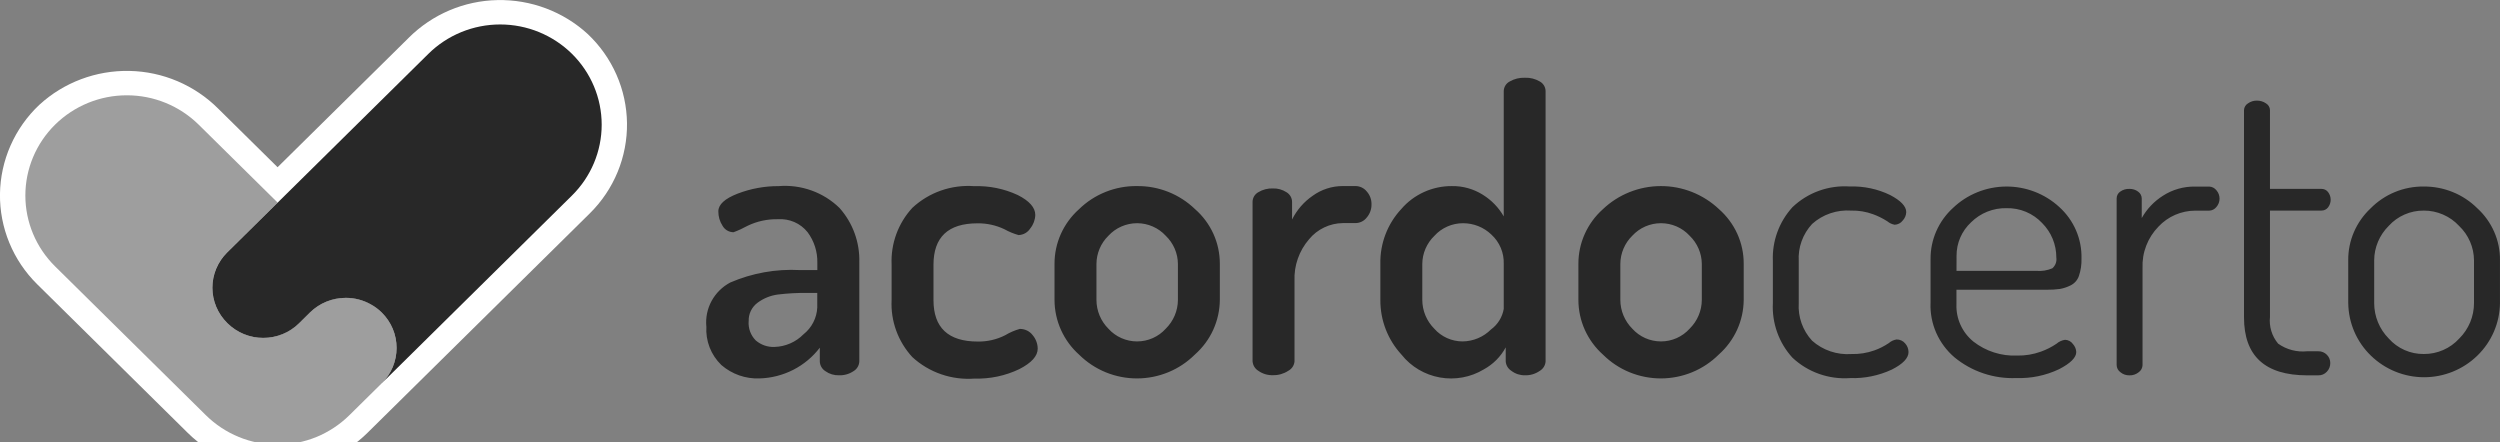 <svg width="181" height="32" viewBox="0 0 181 32" fill="none" xmlns="http://www.w3.org/2000/svg">
<rect x="0" y="0" width="181" height="32" fill="#808080" stroke="none"/>
<g clip-path="url(#clip0_27_298)">
<path d="M29.591 2.737L20.097 12.107L15.8 7.867C14.091 6.162 11.79 5.184 9.379 5.135C6.959 5.085 4.615 5.966 2.843 7.593C1.959 8.426 1.252 9.427 0.762 10.539C0.274 11.648 0.014 12.841 -0.002 14.049C-0.016 15.259 0.214 16.46 0.675 17.578C1.136 18.698 1.819 19.716 2.685 20.573L13.599 31.346C14.453 32.189 15.466 32.856 16.581 33.312C18.835 34.233 21.36 34.233 23.614 33.312C24.729 32.856 25.741 32.187 26.595 31.346L28.934 29.038L42.708 15.442C43.572 14.589 44.255 13.571 44.718 12.448C45.179 11.329 45.409 10.129 45.395 8.919C45.379 7.71 45.121 6.516 44.632 5.408C44.142 4.296 43.434 3.295 42.55 2.462C40.777 0.836 38.433 -0.044 36.013 0.006C33.602 0.054 31.301 1.031 29.591 2.735V2.737Z" fill="white"/>
<path d="M16.447 23.378L16.471 23.401C17.157 24.079 18.088 24.459 19.06 24.459C20.032 24.459 20.961 24.078 21.649 23.401L22.439 22.621C22.782 22.283 23.187 22.016 23.632 21.835C24.079 21.653 24.557 21.559 25.039 21.561C25.667 21.559 26.285 21.719 26.834 22.025C27.129 22.185 27.399 22.385 27.637 22.619C28.326 23.301 28.712 24.223 28.712 25.186C28.712 26.149 28.326 27.071 27.637 27.75L25.297 30.059C23.912 31.426 22.045 32.192 20.1 32.192C18.155 32.192 16.289 31.426 14.903 30.059L3.988 19.285C2.61 17.925 1.836 16.079 1.836 14.155C1.836 12.23 2.61 10.385 3.988 9.024C5.375 7.66 7.242 6.897 9.185 6.9C11.129 6.897 12.995 7.66 14.383 9.024L20.1 14.667L16.451 18.267C16.111 18.603 15.84 19 15.656 19.439C15.472 19.878 15.376 20.348 15.376 20.823C15.376 21.298 15.47 21.769 15.654 22.207C15.838 22.645 16.108 23.043 16.448 23.378H16.447Z" fill="#9E9E9E"/>
<path d="M41.409 3.896C42.787 5.257 43.562 7.103 43.562 9.027C43.562 10.952 42.787 12.797 41.409 14.158L27.637 27.753C27.977 27.418 28.248 27.018 28.434 26.577C28.618 26.137 28.713 25.665 28.713 25.189C28.713 24.712 28.618 24.24 28.434 23.8C28.248 23.36 27.977 22.96 27.637 22.624C27.398 22.389 27.129 22.19 26.834 22.03C26.285 21.723 25.667 21.563 25.039 21.565C24.556 21.564 24.079 21.657 23.632 21.839C23.187 22.021 22.782 22.288 22.439 22.626L21.65 23.406C21.309 23.742 20.905 24.008 20.462 24.189C20.018 24.37 19.542 24.463 19.061 24.463C18.581 24.464 18.105 24.37 17.66 24.189C17.217 24.008 16.814 23.742 16.473 23.406L16.45 23.383C16.11 23.049 15.841 22.65 15.656 22.211C15.472 21.774 15.377 21.304 15.377 20.829C15.377 20.354 15.472 19.884 15.656 19.447C15.841 19.008 16.11 18.609 16.45 18.275L31.013 3.9C31.696 3.224 32.505 2.69 33.398 2.324C34.291 1.958 35.246 1.771 36.212 1.771C37.178 1.771 38.135 1.958 39.026 2.324C39.917 2.69 40.728 3.224 41.411 3.898L41.409 3.896Z" fill="#282828"/>
<path d="M51.138 23.634C51.08 22.994 51.213 22.35 51.521 21.786C51.831 21.219 52.301 20.755 52.872 20.453C54.458 19.769 56.179 19.462 57.903 19.553H59.175V19.028C59.194 18.229 58.945 17.447 58.467 16.808C58.212 16.489 57.883 16.238 57.509 16.076C57.133 15.913 56.724 15.843 56.315 15.872C55.561 15.856 54.813 16.017 54.133 16.343C53.803 16.526 53.46 16.684 53.106 16.814C52.943 16.812 52.784 16.768 52.644 16.686C52.504 16.604 52.389 16.485 52.31 16.343C52.109 16.033 52.004 15.671 52.008 15.302C52.008 14.807 52.475 14.379 53.41 14.017C54.356 13.655 55.36 13.47 56.373 13.475C57.18 13.409 57.991 13.517 58.753 13.79C59.513 14.062 60.205 14.495 60.782 15.058C61.748 16.143 62.26 17.558 62.214 19.011V26.173C62.208 26.315 62.166 26.452 62.093 26.574C62.02 26.695 61.919 26.798 61.795 26.871C61.484 27.08 61.114 27.185 60.74 27.171C60.387 27.182 60.042 27.075 59.757 26.871C59.638 26.796 59.539 26.693 59.468 26.571C59.398 26.449 59.359 26.312 59.354 26.171V25.173C58.84 25.845 58.182 26.393 57.429 26.776C56.671 27.162 55.838 27.374 54.989 27.398C53.979 27.437 52.993 27.091 52.228 26.429C51.854 26.069 51.563 25.631 51.375 25.147C51.188 24.665 51.109 24.148 51.142 23.631L51.138 23.634ZM54.201 23.264C54.184 23.518 54.221 23.773 54.31 24.012C54.399 24.251 54.538 24.467 54.718 24.648C55.094 24.972 55.58 25.141 56.076 25.118C56.866 25.095 57.617 24.768 58.172 24.204C58.468 23.97 58.71 23.675 58.883 23.34C59.054 23.006 59.152 22.639 59.17 22.264V21.208H58.448C57.737 21.199 57.027 21.237 56.323 21.323C55.789 21.392 55.282 21.596 54.849 21.917C54.639 22.072 54.471 22.276 54.358 22.511C54.246 22.745 54.194 23.003 54.206 23.262H54.203L54.201 23.264ZM64.552 21.723V19.156C64.519 18.405 64.635 17.656 64.892 16.951C65.15 16.246 65.545 15.599 66.054 15.047C66.651 14.492 67.356 14.066 68.126 13.796C68.898 13.526 69.717 13.418 70.532 13.478C71.618 13.443 72.697 13.662 73.684 14.12C74.531 14.548 74.955 15.029 74.955 15.564C74.944 15.918 74.818 16.259 74.595 16.533C74.503 16.678 74.379 16.797 74.23 16.882C74.081 16.968 73.913 17.013 73.741 17.019C73.384 16.918 73.04 16.775 72.716 16.594C72.107 16.305 71.439 16.159 70.765 16.169C68.644 16.169 67.584 17.17 67.584 19.174V21.723C67.584 23.727 68.654 24.728 70.794 24.728C71.481 24.739 72.163 24.582 72.774 24.271C73.103 24.072 73.459 23.918 73.83 23.814C74.012 23.811 74.192 23.85 74.356 23.93C74.519 24.009 74.661 24.126 74.77 24.271C74.999 24.544 75.126 24.887 75.13 25.24C75.13 25.774 74.688 26.267 73.801 26.723C72.791 27.207 71.681 27.442 70.562 27.409C69.743 27.471 68.92 27.365 68.143 27.098C67.368 26.831 66.657 26.408 66.053 25.854C65.541 25.298 65.144 24.646 64.885 23.936C64.627 23.227 64.514 22.475 64.552 21.722V21.723ZM76.347 21.723V19.093C76.346 18.351 76.503 17.617 76.806 16.94C77.112 16.26 77.556 15.652 78.111 15.156C78.667 14.61 79.326 14.181 80.049 13.893C80.775 13.603 81.55 13.46 82.331 13.472C83.892 13.457 85.397 14.057 86.522 15.142C87.087 15.636 87.54 16.244 87.85 16.928C88.159 17.608 88.317 18.347 88.316 19.095V21.719C88.309 22.466 88.145 23.204 87.835 23.884C87.525 24.565 87.072 25.173 86.507 25.672C85.958 26.218 85.307 26.652 84.591 26.947C83.139 27.546 81.511 27.548 80.058 26.955C79.339 26.66 78.686 26.229 78.137 25.687C77.577 25.188 77.128 24.576 76.818 23.892C76.51 23.21 76.35 22.471 76.347 21.723V21.723ZM79.383 21.716C79.385 22.498 79.697 23.247 80.25 23.799C80.511 24.089 80.83 24.32 81.187 24.478C81.545 24.637 81.933 24.719 82.325 24.719C82.716 24.719 83.104 24.637 83.462 24.478C83.819 24.32 84.138 24.089 84.399 23.799C84.96 23.247 85.278 22.497 85.281 21.716V19.108C85.278 18.727 85.199 18.35 85.047 18.001C84.895 17.65 84.675 17.333 84.399 17.068C84.136 16.782 83.816 16.553 83.459 16.398C83.101 16.241 82.715 16.16 82.325 16.16C81.934 16.16 81.548 16.241 81.19 16.398C80.833 16.553 80.513 16.782 80.25 17.068C79.978 17.334 79.761 17.651 79.612 18.001C79.464 18.352 79.386 18.728 79.383 19.108V21.716V21.716ZM90.685 26.174V14.613C90.687 14.47 90.726 14.331 90.799 14.208C90.874 14.085 90.979 13.983 91.105 13.914C91.422 13.723 91.788 13.629 92.159 13.643C92.508 13.632 92.851 13.728 93.142 13.917C93.265 13.99 93.367 14.094 93.439 14.219C93.51 14.344 93.546 14.482 93.546 14.624V15.893C93.889 15.204 94.401 14.613 95.035 14.177C95.668 13.717 96.433 13.47 97.218 13.47H98.143C98.298 13.472 98.451 13.508 98.592 13.575C98.731 13.643 98.854 13.74 98.952 13.861C99.182 14.117 99.305 14.452 99.297 14.796C99.303 15.145 99.18 15.485 98.952 15.748C98.858 15.872 98.735 15.973 98.595 16.043C98.455 16.113 98.3 16.149 98.143 16.152H97.22C96.751 16.158 96.29 16.265 95.868 16.468C95.446 16.67 95.073 16.96 94.778 17.32C94.053 18.158 93.676 19.235 93.723 20.337V26.171C93.709 26.314 93.66 26.451 93.58 26.569C93.499 26.688 93.39 26.785 93.262 26.851C92.936 27.064 92.553 27.173 92.164 27.163C91.787 27.177 91.415 27.067 91.11 26.849C90.99 26.778 90.89 26.68 90.816 26.561C90.743 26.444 90.699 26.31 90.689 26.173L90.685 26.174ZM99.938 21.722V19.096C99.91 17.627 100.454 16.204 101.456 15.13C101.906 14.607 102.467 14.188 103.098 13.902C103.731 13.615 104.418 13.469 105.112 13.473C105.91 13.459 106.694 13.68 107.368 14.107C107.989 14.495 108.505 15.03 108.871 15.665V6.598C108.873 6.454 108.914 6.313 108.989 6.191C109.065 6.068 109.173 5.967 109.301 5.9C109.634 5.708 110.015 5.614 110.399 5.629C110.779 5.612 111.157 5.707 111.482 5.899C111.608 5.968 111.712 6.069 111.786 6.192C111.859 6.314 111.899 6.455 111.9 6.598V26.177C111.89 26.317 111.845 26.451 111.77 26.569C111.695 26.686 111.592 26.787 111.47 26.857C111.156 27.074 110.782 27.184 110.401 27.171C110.051 27.177 109.709 27.064 109.432 26.854C109.312 26.779 109.211 26.678 109.138 26.557C109.065 26.437 109.023 26.301 109.014 26.161V25.15C108.655 25.818 108.107 26.369 107.438 26.738C106.481 27.316 105.348 27.526 104.248 27.329C103.149 27.133 102.158 26.545 101.469 25.675C100.478 24.6 99.93 23.188 99.938 21.725V21.722ZM102.974 21.713C102.976 22.495 103.289 23.245 103.842 23.797C104.098 24.088 104.414 24.32 104.767 24.478C105.122 24.637 105.506 24.719 105.894 24.719C106.664 24.71 107.401 24.4 107.946 23.855C108.436 23.498 108.767 22.964 108.871 22.366V19.107C108.884 18.71 108.812 18.315 108.658 17.949C108.503 17.581 108.27 17.252 107.976 16.983C107.427 16.454 106.689 16.16 105.923 16.161C105.533 16.161 105.148 16.241 104.791 16.398C104.436 16.553 104.117 16.782 103.856 17.068C103.58 17.333 103.36 17.65 103.208 18.001C103.056 18.35 102.977 18.727 102.974 19.108V21.716V21.713ZM114.276 21.723V19.093C114.275 18.351 114.432 17.617 114.736 16.94C115.041 16.26 115.485 15.652 116.039 15.156C117.166 14.078 118.674 13.475 120.242 13.472C121.806 13.468 123.313 14.065 124.452 15.14C125.016 15.635 125.469 16.243 125.78 16.926C126.089 17.607 126.247 18.346 126.244 19.093V21.719C126.238 22.466 126.074 23.204 125.763 23.884C125.45 24.566 124.998 25.175 124.435 25.672C123.886 26.218 123.235 26.652 122.519 26.947C121.8 27.243 121.031 27.396 120.254 27.398C119.477 27.399 118.707 27.248 117.988 26.955C117.27 26.662 116.618 26.23 116.067 25.685C115.504 25.184 115.055 24.573 114.746 23.892C114.438 23.21 114.278 22.471 114.276 21.723V21.723ZM117.312 21.714C117.315 22.496 117.627 23.245 118.179 23.797C118.44 24.088 118.759 24.32 119.116 24.478C119.475 24.637 119.862 24.719 120.254 24.719C120.646 24.719 121.033 24.637 121.392 24.478C121.748 24.32 122.068 24.088 122.329 23.797C122.89 23.246 123.208 22.496 123.211 21.714V19.107C123.208 18.726 123.128 18.349 122.976 17.999C122.824 17.648 122.604 17.331 122.329 17.067C122.065 16.78 121.745 16.552 121.389 16.396C121.031 16.241 120.645 16.16 120.254 16.16C119.863 16.16 119.477 16.241 119.119 16.396C118.763 16.552 118.443 16.78 118.179 17.067C117.907 17.332 117.691 17.65 117.542 18C117.393 18.35 117.315 18.726 117.312 19.107V21.714V21.714ZM128.356 21.95V18.897C128.294 17.466 128.803 16.067 129.772 15.002C130.32 14.478 130.974 14.072 131.692 13.813C132.41 13.555 133.174 13.449 133.935 13.502C134.939 13.469 135.936 13.68 136.84 14.117C137.621 14.525 138.012 14.939 138.012 15.357C138.004 15.586 137.912 15.805 137.753 15.971C137.686 16.061 137.599 16.134 137.499 16.186C137.399 16.238 137.288 16.267 137.175 16.271C136.978 16.236 136.793 16.15 136.64 16.021C136.317 15.814 135.973 15.643 135.613 15.511C135.105 15.323 134.565 15.234 134.024 15.247C133.511 15.211 132.996 15.278 132.51 15.444C132.025 15.609 131.579 15.871 131.198 16.213C130.862 16.575 130.603 17 130.435 17.464C130.269 17.927 130.199 18.418 130.229 18.909V21.944C130.197 22.439 130.267 22.935 130.432 23.403C130.599 23.872 130.859 24.302 131.196 24.667C131.582 25.01 132.032 25.272 132.521 25.437C133.011 25.603 133.529 25.669 134.045 25.632C134.61 25.647 135.174 25.558 135.707 25.368C136.075 25.237 136.424 25.059 136.748 24.841C136.907 24.701 137.103 24.61 137.312 24.577C137.43 24.575 137.548 24.6 137.656 24.649C137.763 24.698 137.858 24.771 137.933 24.862C138.088 25.034 138.176 25.258 138.177 25.49C138.177 25.927 137.773 26.351 136.964 26.759C136.025 27.197 134.994 27.407 133.957 27.374C133.192 27.429 132.424 27.326 131.701 27.07C130.981 26.816 130.321 26.414 129.765 25.889C129.282 25.358 128.909 24.736 128.667 24.059C128.425 23.383 128.319 22.665 128.355 21.947L128.356 21.95ZM139.773 21.95V18.755C139.767 18.062 139.908 17.376 140.187 16.739C140.467 16.101 140.877 15.529 141.391 15.06C142.421 14.074 143.794 13.518 145.229 13.505C146.663 13.493 148.047 14.024 149.095 14.991C149.615 15.462 150.028 16.037 150.304 16.677C150.581 17.316 150.716 18.008 150.7 18.705C150.715 19.14 150.651 19.574 150.511 19.986C150.408 20.283 150.189 20.527 149.904 20.666C149.663 20.786 149.405 20.872 149.139 20.92C148.823 20.963 148.503 20.982 148.184 20.977H141.647V22.033C141.628 22.546 141.729 23.056 141.942 23.523C142.155 23.991 142.474 24.404 142.874 24.73C143.777 25.433 144.899 25.792 146.041 25.743C146.628 25.755 147.212 25.658 147.763 25.458C148.161 25.316 148.54 25.124 148.89 24.887C149.065 24.733 149.281 24.634 149.512 24.602C149.623 24.605 149.732 24.634 149.83 24.686C149.928 24.737 150.012 24.811 150.076 24.902C150.224 25.062 150.311 25.269 150.321 25.487C150.321 25.886 149.907 26.301 149.078 26.729C148.113 27.187 147.052 27.407 145.985 27.371C144.356 27.438 142.759 26.904 141.507 25.873C140.941 25.39 140.49 24.787 140.188 24.107C139.887 23.43 139.744 22.693 139.77 21.952L139.773 21.95ZM141.651 19.61H147.433C147.827 19.645 148.224 19.581 148.589 19.425C148.699 19.33 148.783 19.209 148.834 19.072C148.884 18.936 148.899 18.79 148.878 18.645C148.88 18.182 148.79 17.723 148.614 17.294C148.438 16.866 148.178 16.477 147.851 16.149C147.521 15.798 147.121 15.521 146.677 15.335C146.231 15.15 145.751 15.06 145.267 15.072C144.794 15.062 144.324 15.147 143.884 15.322C143.445 15.497 143.045 15.76 142.708 16.093C142.372 16.404 142.104 16.782 141.922 17.202C141.741 17.621 141.65 18.074 141.654 18.531L141.651 19.611V19.61ZM153.245 26.43V14.36C153.245 14.264 153.269 14.17 153.314 14.085C153.359 14.001 153.424 13.928 153.503 13.874C153.696 13.735 153.93 13.665 154.168 13.675C154.397 13.668 154.621 13.739 154.804 13.877C154.883 13.933 154.947 14.007 154.992 14.092C155.036 14.177 155.062 14.272 155.062 14.368V15.788C155.429 15.133 155.956 14.577 156.595 14.173C157.29 13.723 158.106 13.492 158.936 13.508H159.948C160.048 13.511 160.145 13.537 160.235 13.583C160.325 13.629 160.402 13.693 160.465 13.771C160.614 13.94 160.696 14.156 160.696 14.38C160.696 14.604 160.614 14.82 160.465 14.99C160.402 15.067 160.325 15.131 160.235 15.177C160.145 15.223 160.048 15.247 159.948 15.25H158.936C158.437 15.252 157.943 15.355 157.485 15.553C157.028 15.751 156.617 16.04 156.276 16.404C155.888 16.801 155.585 17.272 155.386 17.789C155.187 18.304 155.097 18.855 155.12 19.407V26.438C155.116 26.538 155.089 26.636 155.042 26.724C154.994 26.813 154.927 26.889 154.845 26.948C154.654 27.104 154.413 27.185 154.166 27.175C153.93 27.18 153.699 27.1 153.517 26.948C153.435 26.889 153.367 26.811 153.319 26.721C153.272 26.631 153.246 26.532 153.245 26.432V26.43ZM162.466 22.983V7.968C162.469 7.869 162.497 7.773 162.549 7.689C162.599 7.604 162.67 7.534 162.755 7.483C162.942 7.352 163.165 7.282 163.393 7.284C163.63 7.281 163.863 7.349 164.057 7.483C164.143 7.534 164.214 7.604 164.264 7.688C164.315 7.771 164.344 7.867 164.346 7.965V13.675H168.074C168.167 13.673 168.259 13.694 168.342 13.734C168.426 13.775 168.497 13.835 168.553 13.908C168.675 14.066 168.741 14.261 168.741 14.461C168.74 14.661 168.675 14.855 168.553 15.014C168.498 15.088 168.425 15.146 168.342 15.186C168.259 15.227 168.167 15.247 168.074 15.246H164.346V22.942C164.308 23.288 164.342 23.639 164.444 23.971C164.546 24.304 164.714 24.614 164.938 24.881C165.547 25.312 166.292 25.508 167.034 25.432H167.845C167.96 25.429 168.075 25.45 168.182 25.494C168.289 25.538 168.386 25.604 168.467 25.687C168.546 25.766 168.608 25.86 168.651 25.964C168.693 26.068 168.713 26.179 168.712 26.29C168.714 26.521 168.626 26.744 168.467 26.91C168.388 26.996 168.292 27.064 168.185 27.11C168.078 27.156 167.962 27.178 167.845 27.175H167.034C163.989 27.171 162.466 25.774 162.466 22.98V22.983ZM170.012 21.95V18.839C170.006 18.138 170.147 17.441 170.426 16.797C170.706 16.15 171.116 15.568 171.63 15.087C172.131 14.578 172.729 14.176 173.389 13.905C174.05 13.632 174.759 13.496 175.476 13.504C176.195 13.498 176.908 13.633 177.575 13.903C178.238 14.171 178.842 14.569 179.351 15.073C179.876 15.551 180.295 16.134 180.58 16.785C180.865 17.434 181.006 18.133 180.998 18.84V21.952C180.98 23.378 180.395 24.739 179.366 25.742C178.333 26.749 176.948 27.312 175.506 27.312C174.064 27.312 172.679 26.749 171.646 25.742C171.138 25.249 170.732 24.66 170.452 24.01C170.172 23.36 170.023 22.66 170.014 21.952L170.012 21.95V21.95ZM171.891 21.941C171.89 22.904 172.269 23.827 172.946 24.51C173.261 24.865 173.65 25.149 174.087 25.342C174.524 25.536 174.998 25.634 175.476 25.63C175.96 25.635 176.44 25.537 176.884 25.344C177.328 25.15 177.725 24.867 178.049 24.51C178.388 24.174 178.657 23.774 178.841 23.333C179.024 22.892 179.119 22.419 179.118 21.941V18.848C179.115 18.381 179.018 17.92 178.831 17.492C178.645 17.062 178.374 16.674 178.034 16.352C177.71 16.001 177.314 15.723 176.873 15.532C176.432 15.341 175.956 15.244 175.476 15.247C174.999 15.243 174.527 15.34 174.09 15.531C173.655 15.721 173.264 16.001 172.946 16.352C172.274 17.015 171.895 17.912 171.891 18.849V21.943V21.941Z" fill="#282828"/>
</g>
<defs>
<clipPath id="clip0_27_298">
<rect width="181" height="32" fill="white"/>
</clipPath>
</defs>
</svg>
